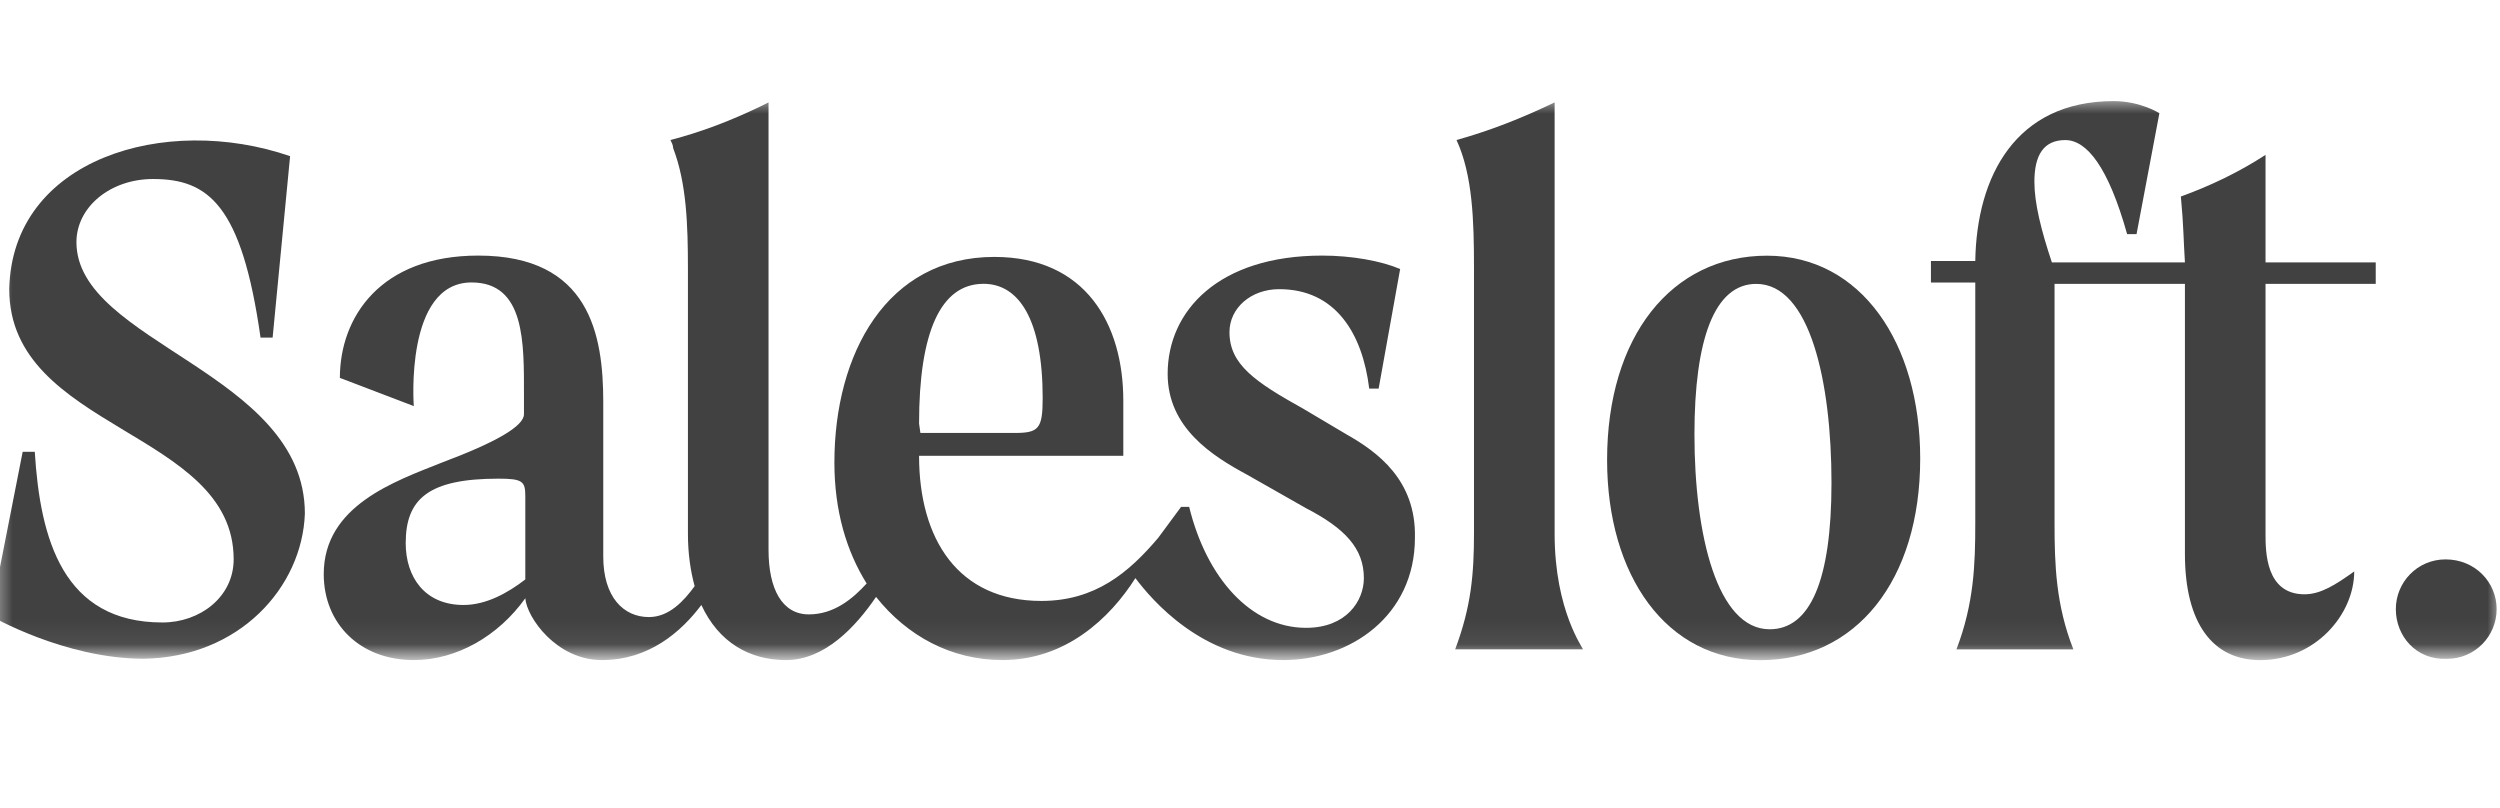 <svg width="99" height="32" viewBox="0 0 99 32" fill="none" xmlns="http://www.w3.org/2000/svg">
<g clip-path="url(#clip0_2471_17)">
<mask id="mask0_2471_17" style="mask-type:luminance" maskUnits="userSpaceOnUse" x="-1" y="3" width="100" height="23">
<path d="M99 3.848H-0.379V25.932H99V3.848Z" fill="white"/>
</mask>
<g mask="url(#mask0_2471_17)">
<path d="M53.317 17.199L51.614 16.188C49.698 15.123 48.687 14.431 48.687 13.154C48.687 12.197 49.539 11.451 50.656 11.451C52.891 11.451 53.955 13.208 54.221 15.389H54.594L55.446 10.653C54.7 10.334 53.53 10.121 52.359 10.121C48.261 10.121 46.239 12.303 46.239 14.804C46.239 16.933 47.995 18.05 49.379 18.795L51.72 20.125C53.264 20.924 54.009 21.722 54.009 22.893C54.009 23.797 53.317 24.862 51.72 24.862C49.539 24.862 47.782 22.893 47.091 20.072H46.771L45.867 21.296C44.696 22.68 43.366 23.797 41.237 23.797C37.938 23.797 36.395 21.349 36.395 18.05H44.483V15.868C44.483 12.835 42.993 10.174 39.374 10.174C35.117 10.174 33.042 14.006 33.042 18.316C33.042 20.232 33.521 21.828 34.319 23.106C33.787 23.691 33.042 24.33 32.031 24.33C30.967 24.33 30.434 23.318 30.434 21.775V4.055C30.328 4.108 30.222 4.161 30.115 4.214C28.891 4.8 27.774 5.225 26.55 5.545C26.603 5.651 26.656 5.757 26.656 5.864C27.188 7.248 27.242 8.897 27.242 10.653V21.137C27.242 21.935 27.348 22.627 27.508 23.212C27.082 23.797 26.497 24.436 25.698 24.436C24.687 24.436 23.889 23.638 23.889 22.041V15.922C23.889 13.261 23.357 10.121 18.94 10.121C15.055 10.121 13.459 12.569 13.459 14.964L16.386 16.081C16.386 16.081 16.013 11.185 18.674 11.185C20.802 11.185 20.749 13.58 20.749 15.655V16.401C20.749 16.879 19.632 17.518 17.503 18.316C15.641 19.061 12.82 20.019 12.82 22.733C12.82 24.702 14.257 26.139 16.386 26.139C18.088 26.139 19.738 25.181 20.802 23.691C20.856 24.436 22.026 26.139 23.836 26.139C25.698 26.139 26.975 25.021 27.774 23.957C28.465 25.447 29.689 26.139 31.126 26.139C32.669 26.139 33.893 24.808 34.692 23.638C35.916 25.181 37.672 26.139 39.694 26.139C42.195 26.139 43.951 24.489 44.962 22.893C45.601 23.744 47.623 26.139 50.816 26.139C53.476 26.139 56.031 24.383 56.031 21.296C56.084 19.008 54.541 17.89 53.317 17.199ZM20.802 22.946C20.111 23.478 19.259 23.957 18.355 23.957C16.811 23.957 16.066 22.84 16.066 21.509C16.066 19.753 16.971 18.955 19.738 18.955C20.696 18.955 20.802 19.061 20.802 19.647V22.946ZM36.395 16.773C36.395 13.154 37.246 11.239 38.949 11.239C40.332 11.239 41.29 12.622 41.29 15.762C41.29 16.986 41.131 17.145 40.173 17.145H36.448L36.395 16.773Z" fill="#414141"/>
<path d="M61.563 21.137V4.055C60.233 4.693 59.009 5.172 57.678 5.545C58.317 6.928 58.37 8.738 58.37 10.6V21.084C58.37 22.733 58.264 24.01 57.625 25.713H62.681C62.734 25.713 61.563 24.223 61.563 21.137Z" fill="#414141"/>
<path d="M69.973 10.125C66.195 10.125 63.641 13.318 63.641 18.214C63.641 22.79 65.982 26.143 69.707 26.143C73.485 26.143 76.04 23.003 76.04 18.16C76.04 13.584 73.698 10.125 69.973 10.125ZM70.079 24.919C68.004 24.919 67.1 21.194 67.1 17.203C67.1 13.424 67.898 11.242 69.547 11.242C71.676 11.242 72.527 15.127 72.527 19.118C72.527 23.003 71.676 24.919 70.079 24.919Z" fill="#414141"/>
<path d="M89.715 11.241H94.079V10.39H89.715V6.133C88.651 6.824 87.533 7.357 86.362 7.782C86.47 8.9 86.47 9.592 86.523 10.39H81.254C80.828 9.113 80.562 8.048 80.562 7.197C80.562 6.133 80.934 5.547 81.786 5.547C82.638 5.547 83.489 6.612 84.234 9.272H84.607L85.512 4.483C85.512 4.483 84.766 4.004 83.702 4.004C79.818 4.004 78.274 6.984 78.221 10.336H76.465V11.188H78.221V11.348V20.713C78.221 22.363 78.168 23.906 77.475 25.716H82.106C81.413 23.959 81.36 22.363 81.36 20.713V11.401V11.241H86.523V11.401V21.937C86.523 24.704 87.64 26.141 89.502 26.141C91.684 26.141 93.227 24.332 93.227 22.629C92.483 23.161 91.897 23.534 91.258 23.534C89.715 23.534 89.715 21.831 89.715 21.139V11.401V11.241Z" fill="#414141"/>
<path d="M3.027 9.59C3.027 8.206 4.357 7.089 6.06 7.089C8.242 7.089 9.572 8.1 10.317 13.368H10.796L11.488 6.184C6.539 4.481 0.472 6.29 0.366 11.452C0.366 17.04 9.253 17.04 9.253 22.148C9.253 23.638 7.923 24.65 6.433 24.65C2.495 24.65 1.59 21.35 1.377 17.891H0.898L-0.379 24.384C-0.379 24.384 2.548 26.086 5.688 26.086C9.466 26.033 11.967 23.266 12.073 20.339C12.073 14.752 3.027 13.581 3.027 9.59Z" fill="#414141"/>
<path d="M94.875 24.121C94.875 23.057 95.726 22.152 96.844 22.152C98.015 22.152 98.867 23.057 98.867 24.121C98.867 25.186 98.015 26.09 96.898 26.09C95.674 26.143 94.875 25.186 94.875 24.121Z" fill="#414141"/>
</g>
</g>
<defs>
<clipPath id="clip0_2471_17">
<rect width="99" height="32" fill="white"/>
</clipPath>
</defs>
</svg>
